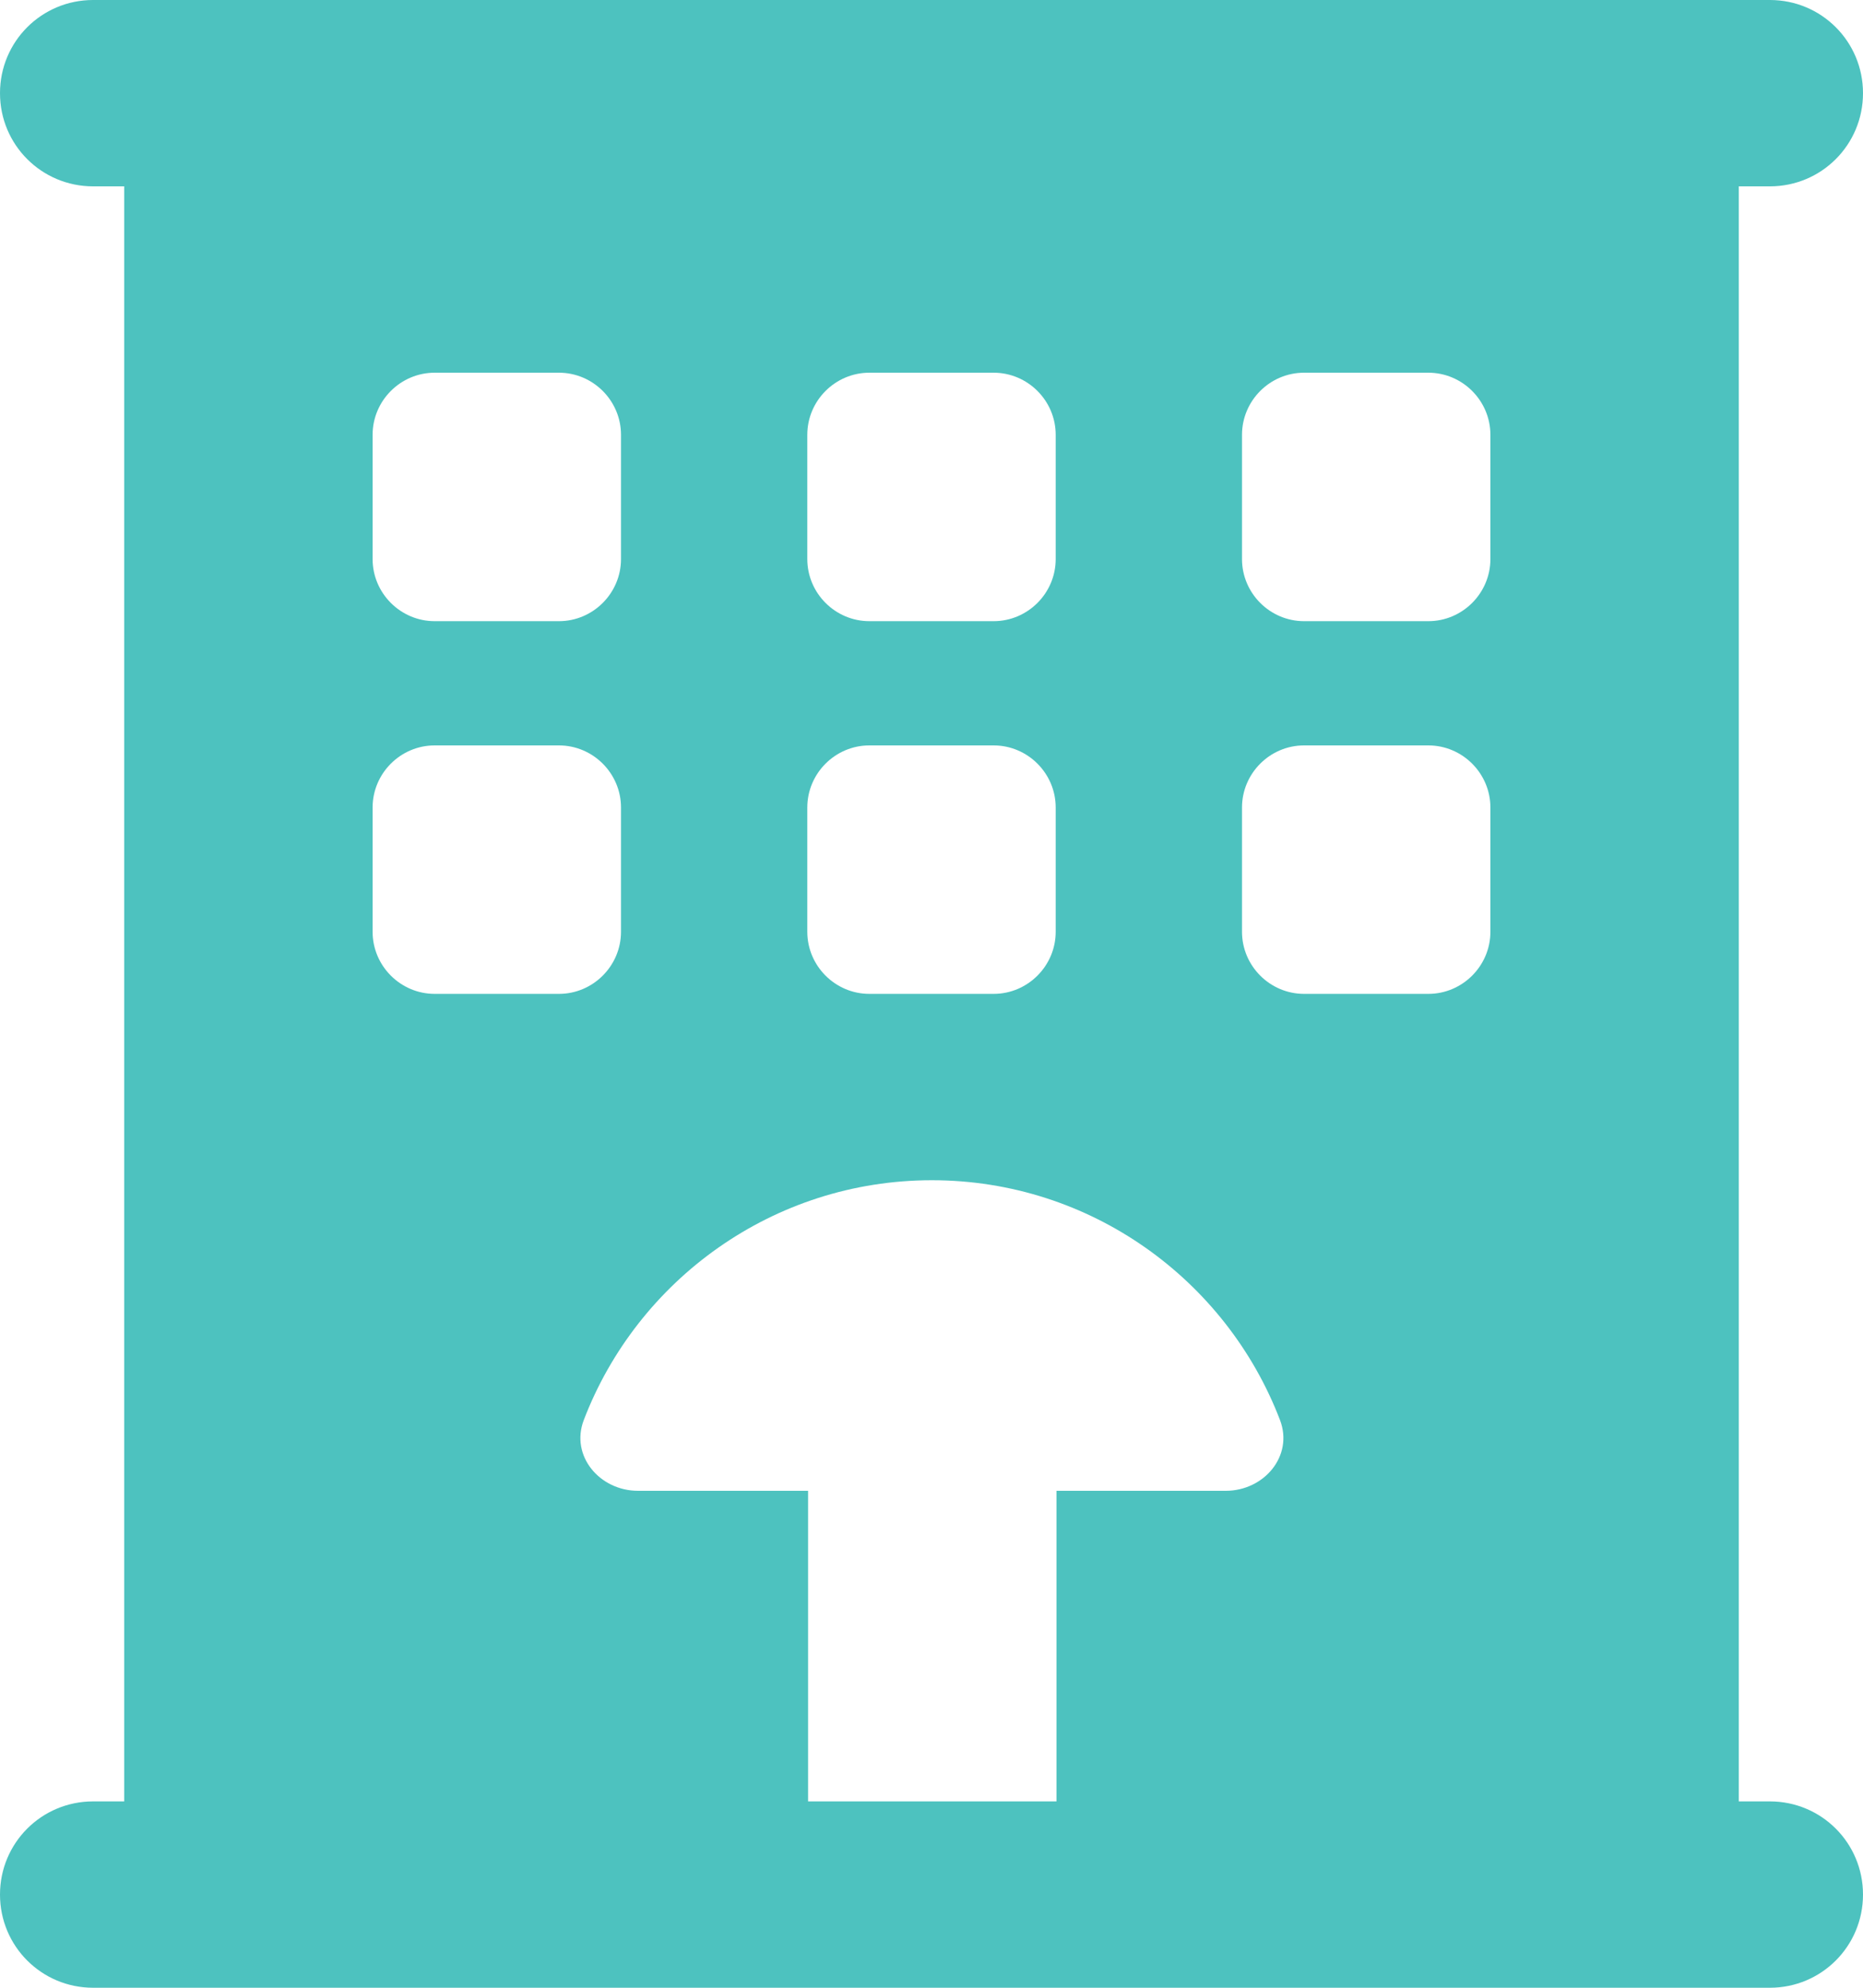 <?xml version="1.0" encoding="utf-8"?>
<svg xmlns="http://www.w3.org/2000/svg" id="Layer_1" viewBox="0 0 480 512">
  <defs>
    <style>.cls-1{fill:#4dc2bf;}</style>
  </defs>
  <path class="cls-1" d="M0,24C0,10.7,10.7,0,24,0h432c13.3,0,24,10.7,24,24s-10.7,24-24,24h-8v416h8c13.3,0,24,10.7,24,24s-10.7,24-24,24H24c-13.3,0-24-10.7-24-24s10.7-24,24-24h8V48h-8C10.7,48,0,37.3,0,24ZM208,112v32c0,8.8,7.2,16,16,16h32c8.8,0,16-7.2,16-16v-32c0-8.8-7.2-16-16-16h-32c-8.8,0-16,7.2-16,16ZM112,96c-8.8,0-16,7.2-16,16v32c0,8.8,7.2,16,16,16h32c8.8,0,16-7.2,16-16v-32c0-8.8-7.2-16-16-16h-32ZM208,208v32c0,8.8,7.2,16,16,16h32c8.8,0,16-7.2,16-16v-32c0-8.8-7.2-16-16-16h-32c-8.8,0-16,7.2-16,16ZM336,96c-8.8,0-16,7.2-16,16v32c0,8.8,7.2,16,16,16h32c8.8,0,16-7.2,16-16v-32c0-8.8-7.2-16-16-16h-32ZM96,208v32c0,8.8,7.2,16,16,16h32c8.8,0,16-7.2,16-16v-32c0-8.8-7.2-16-16-16h-32c-8.8,0-16,7.2-16,16ZM336,192c-8.8,0-16,7.2-16,16v32c0,8.8,7.2,16,16,16h32c8.8,0,16-7.2,16-16v-32c0-8.8-7.2-16-16-16h-32ZM272,384h43.8c9.9,0,17.5-9,14-18.2-13.8-36.1-48.8-61.8-89.7-61.8s-75.9,25.7-89.7,61.8c-3.5,9.2,4.1,18.2,14,18.2h43.8v80h64v-80h-.2Z"/>
</svg>